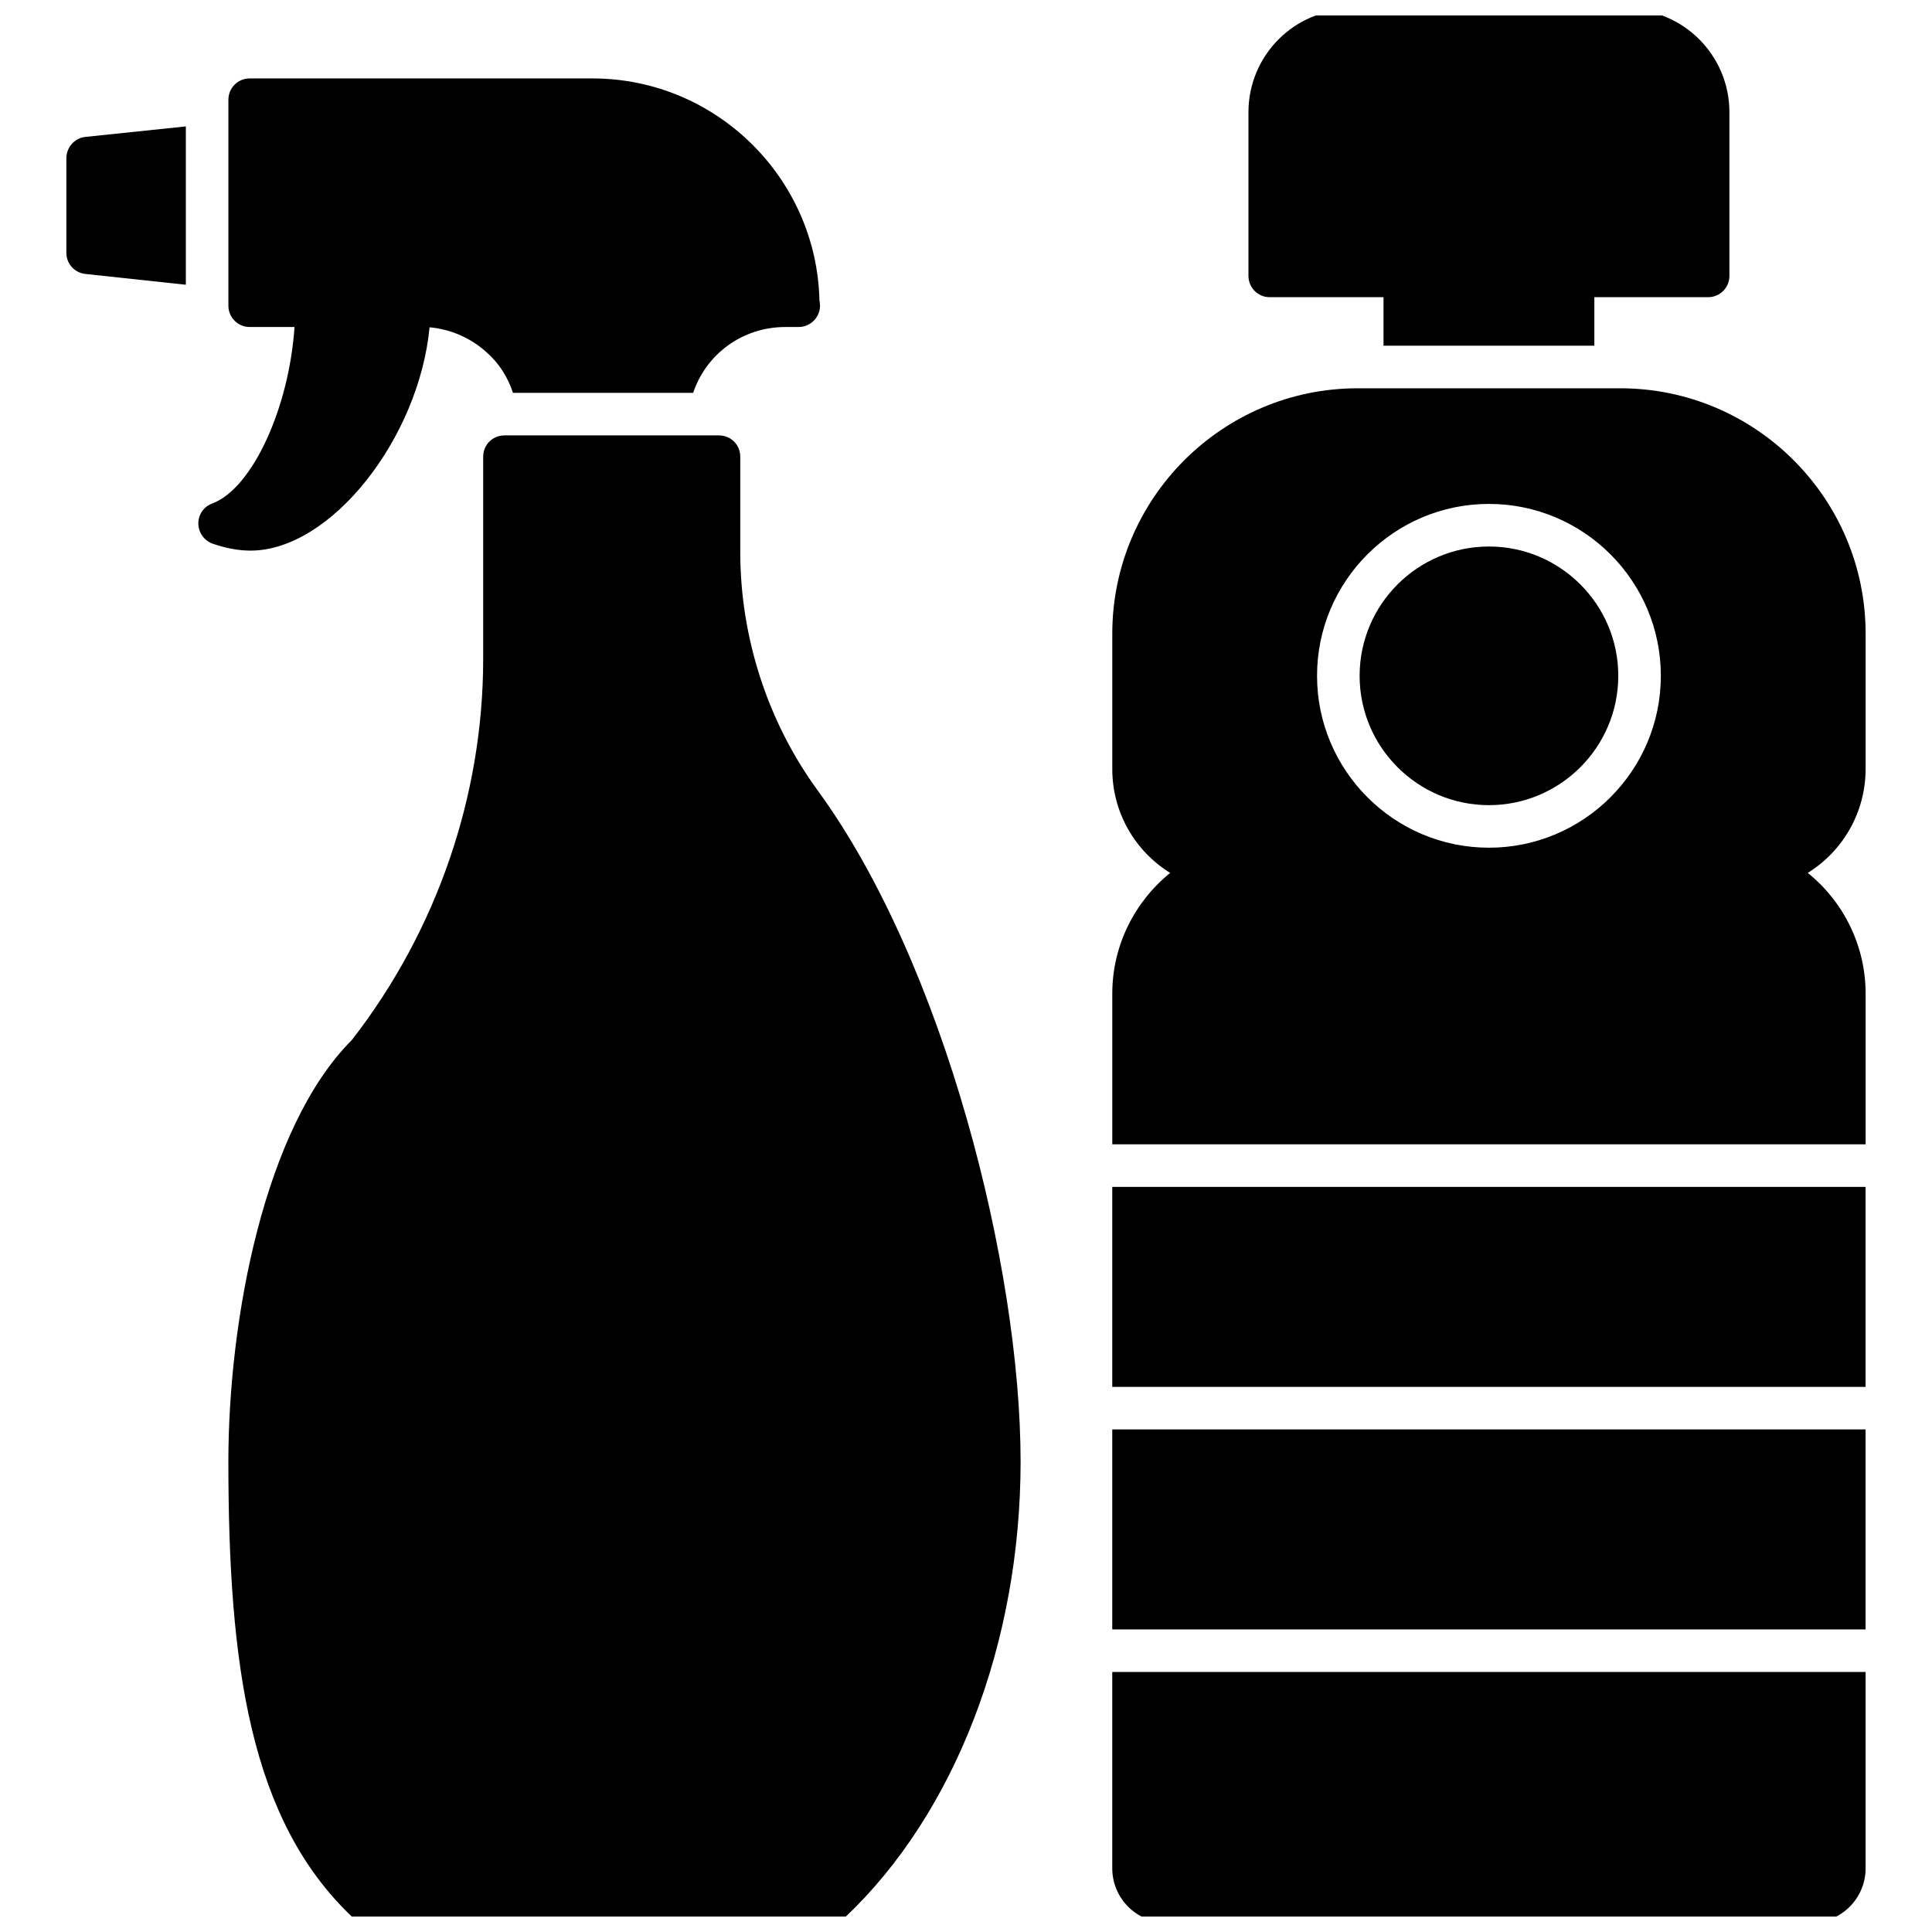 <?xml version="1.0" encoding="UTF-8"?>
<!-- Uploaded to: ICON Repo, www.iconrepo.com, Generator: ICON Repo Mixer Tools -->
<svg width="800px" height="800px" version="1.1" viewBox="144 144 512 512" xmlns="http://www.w3.org/2000/svg">
 <defs>
  <clipPath id="c">
   <path d="m204 259h211v392.9h-211z"/>
  </clipPath>
  <clipPath id="b">
   <path d="m438 587h201v64.902h-201z"/>
  </clipPath>
  <clipPath id="a">
   <path d="m474 148.09h129v87.906h-129z"/>
  </clipPath>
 </defs>
 <path d="m193.25 177.5v41.961l-26.617-2.859c-2.859-0.301-5.043-2.707-5.043-5.566v-25.113c0-2.859 2.18-5.34 5.039-5.641z"/>
 <path d="m361.31 225.02c0 3.082-2.559 5.641-5.641 5.641h-0.152-3.383c-11.355 0-20.98 7.144-24.438 17.445h-47.75c-1.352-4.137-3.684-7.82-6.918-10.676-4.211-3.836-9.477-6.168-15.191-6.691-2.781 29.328-26.094 59.18-47.449 59.18-3.309 0-6.691-0.676-10.152-1.879-2.172-0.832-3.676-2.938-3.676-5.344 0-2.332 1.43-4.438 3.684-5.266 10.676-3.984 20.379-25.418 21.805-46.773l-11.879 0.004c-3.156 0-5.641-2.555-5.641-5.641v-54.594c0-3.082 2.481-5.641 5.641-5.641h90.836c32.711 0 59.406 26.32 60.156 58.805 0.074 0.449 0.148 0.902 0.148 1.43z"/>
 <g clip-path="url(#c)">
  <path d="m414.47 531.29c0 48.125-17.371 93.242-46.473 120.77-1.055 0.977-2.406 1.504-3.836 1.504h-122.87c-1.43 0-2.859-0.527-3.91-1.504-27.223-25.793-32.859-66.926-32.859-120.77 0-37.488 9.531-88.484 32.711-111.66 22.559-29.023 34.816-64.82 34.816-101.06v-53.539c0-3.156 2.481-5.641 5.641-5.641h56.848c3.156 0 5.641 2.481 5.641 5.641v25.266c0 22.633 7.293 45.043 20.453 63.09 33.684 46.094 53.836 126.63 53.836 177.91z"/>
 </g>
 <path d="m438.76 458.54h199.64v53h-199.64z"/>
 <path d="m438.76 522.81h199.64v53h-199.64z"/>
 <path d="m538.59 288.83c-18.902 0-34.277 15.375-34.277 34.27 0 18.898 15.375 34.273 34.277 34.273 18.895 0 34.27-15.375 34.27-34.273 0.004-18.898-15.375-34.27-34.27-34.27z"/>
 <path d="m638.41 347.81v-35.867c0-35.867-29.176-65.043-65.043-65.043h-69.555c-35.867 0-65.043 29.176-65.043 65.043v35.867c0 11.578 6.09 21.809 15.34 27.52-9.473 7.672-15.34 19.324-15.34 31.957v39.965h199.64v-39.965c0-12.633-5.863-24.363-15.34-31.957 9.246-5.711 15.336-16.016 15.336-27.52zm-99.82 20.84c-25.121 0-45.559-20.438-45.559-45.555 0-25.117 20.438-45.551 45.559-45.551 25.113 0 45.551 20.434 45.551 45.551 0 25.117-20.438 45.555-45.551 45.555z"/>
 <g clip-path="url(#b)">
  <path d="m438.76 587.09v52.027c0 7.969 6.465 14.438 14.512 14.438h170.62c8.047 0 14.512-6.465 14.512-14.438v-52.027z"/>
 </g>
 <g clip-path="url(#a)">
  <path d="m602.31 173.73v43.387c0 3.082-2.481 5.641-5.641 5.641h-30.152v12.859h-55.871v-12.859h-30.152c-3.156 0-5.641-2.555-5.641-5.641v-43.387c0-15.039 12.18-27.297 27.223-27.297h73.016c15.035 0.004 27.219 12.258 27.219 27.297z"/>
 </g>
</svg>